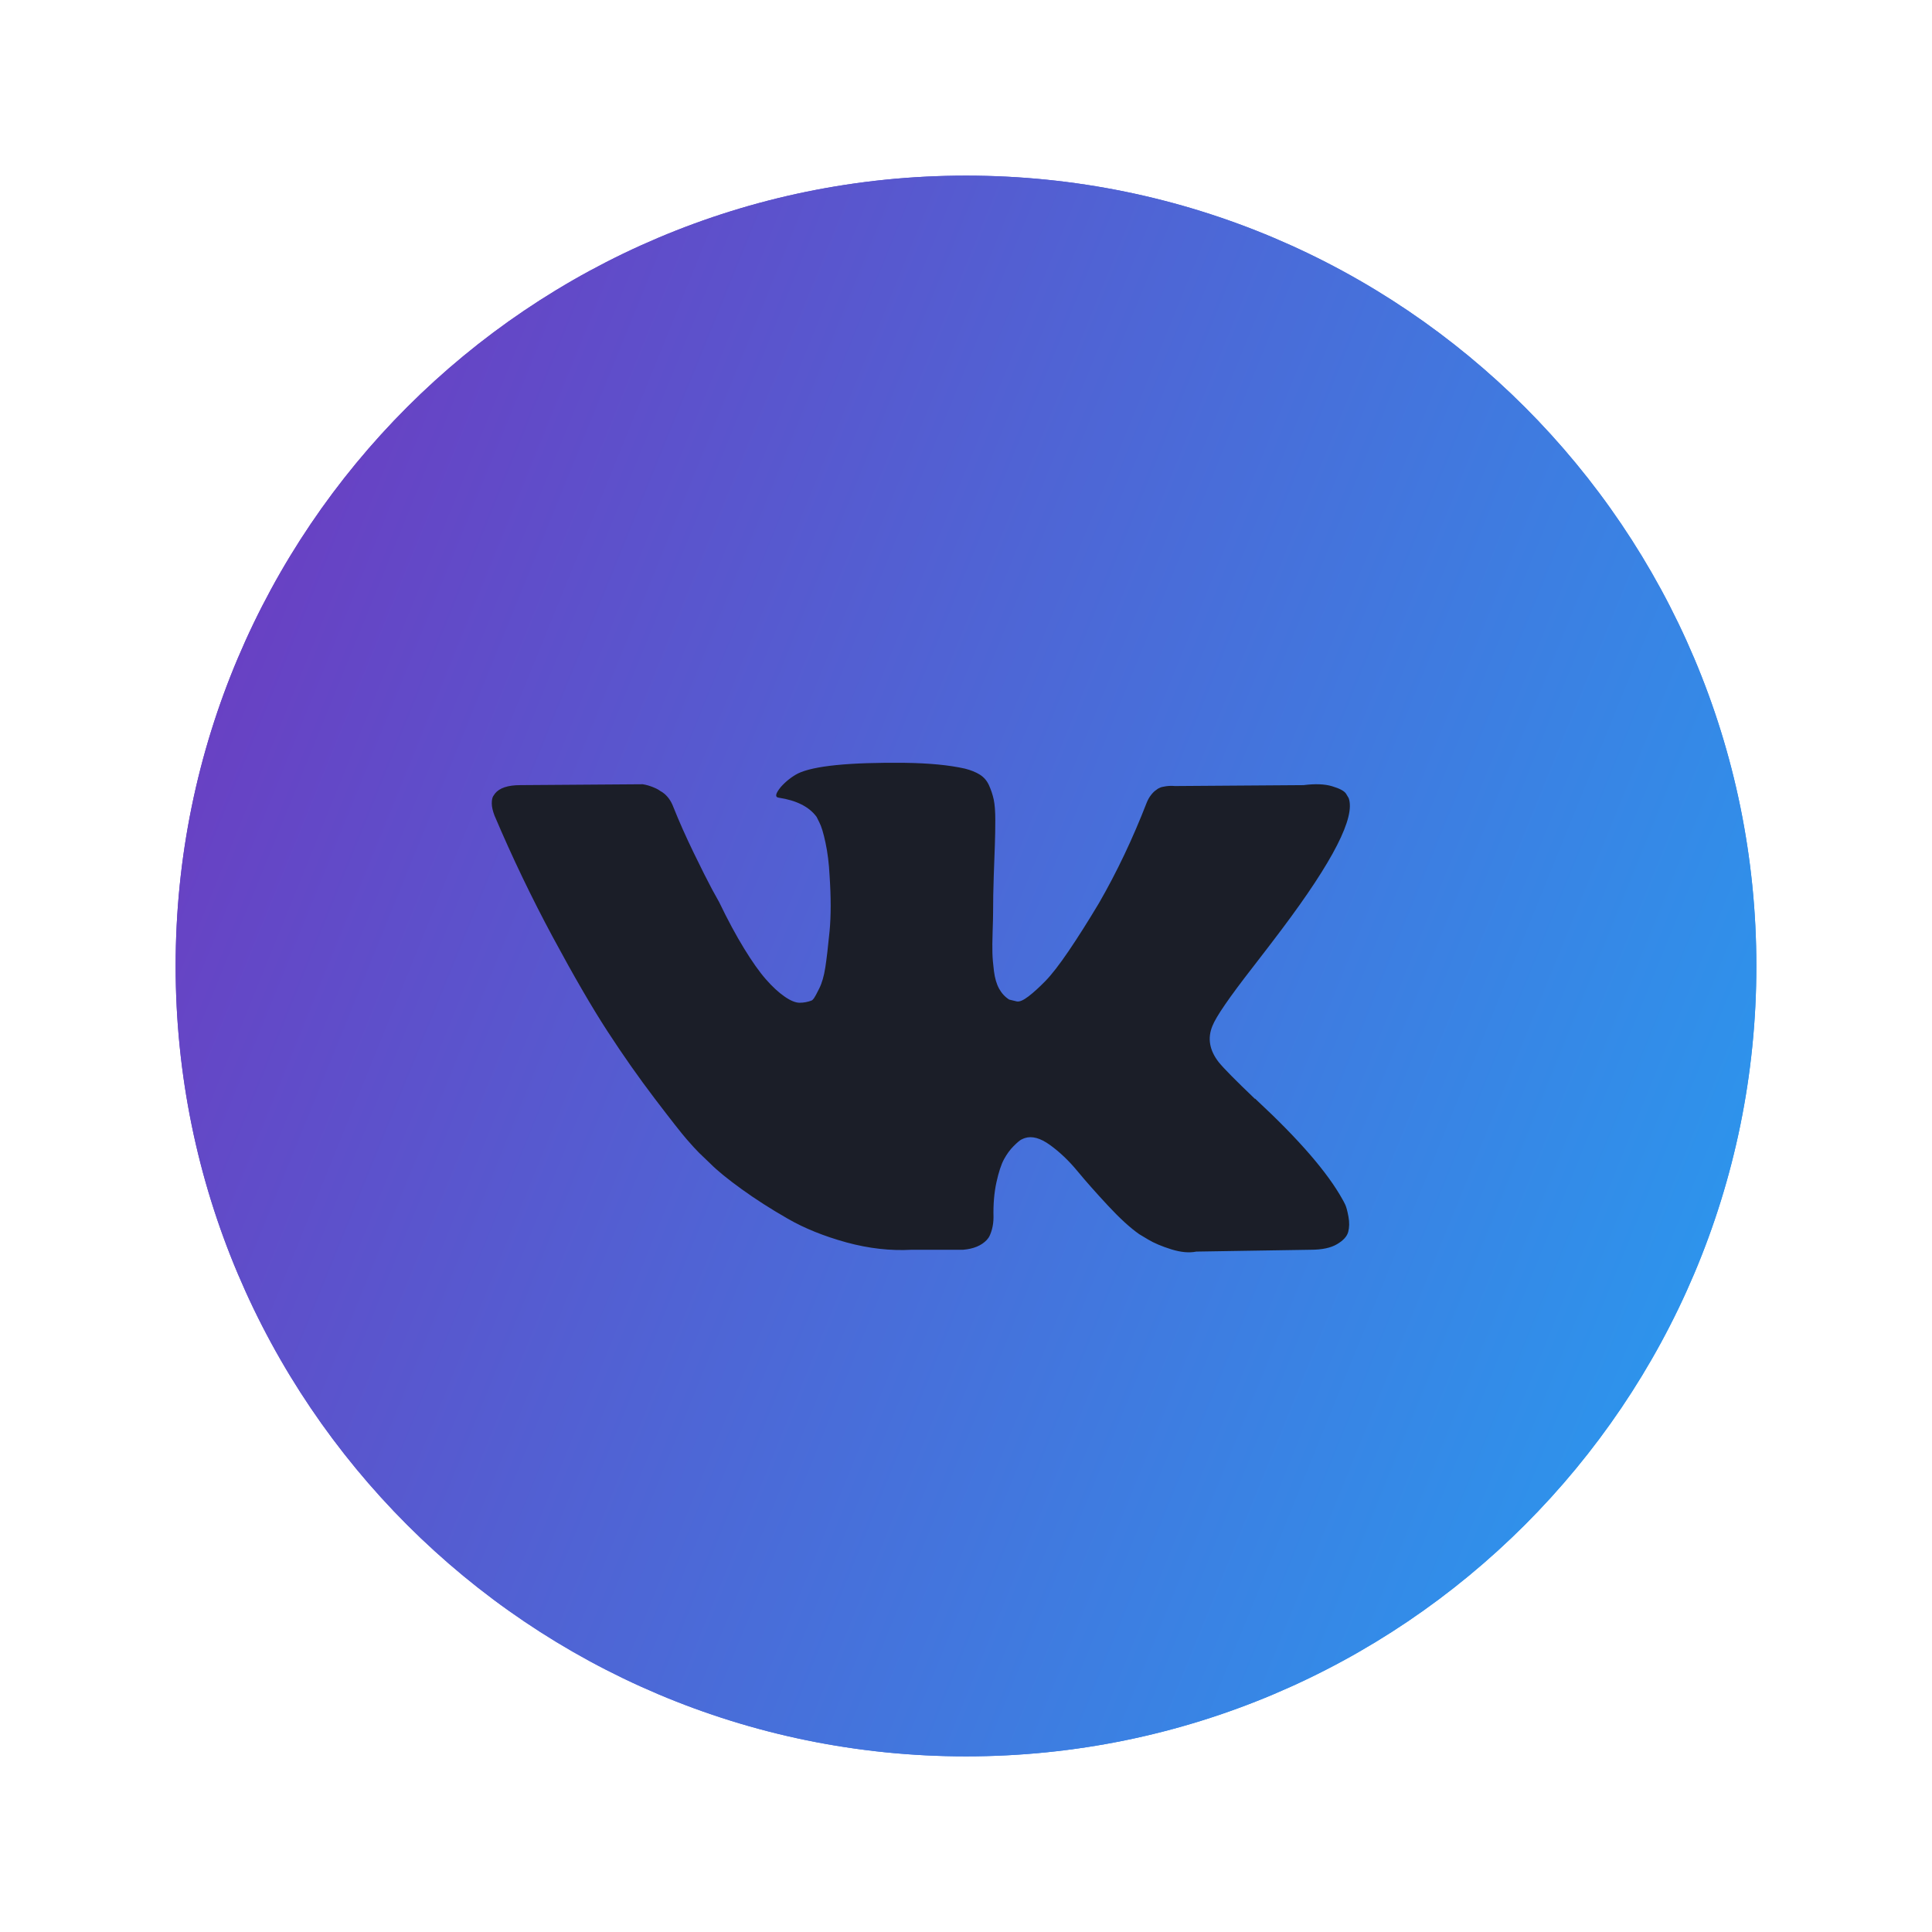 <?xml version="1.0" encoding="UTF-8"?> <svg xmlns="http://www.w3.org/2000/svg" width="55" height="55" viewBox="0 0 55 55" fill="none"> <g filter="url(#filter0_f_854_1598)"> <path fill-rule="evenodd" clip-rule="evenodd" d="M50 27.5C50 15.074 39.926 5 27.5 5C15.074 5 5 15.074 5 27.5C5 39.926 15.074 50 27.5 50C39.926 50 50 39.926 50 27.5ZM46 27.5C46 17.283 37.717 9 27.5 9C17.283 9 9 17.283 9 27.5C9 37.717 17.283 46 27.5 46C37.717 46 46 37.717 46 27.5Z" fill="url(#paint0_linear_854_1598)"></path> </g> <circle cx="27.5" cy="27.5" r="18.5" transform="rotate(-90 27.5 27.5)" fill="#1B1E28"></circle> <path fill-rule="evenodd" clip-rule="evenodd" d="M50 27.5C50 15.074 39.926 5 27.5 5C15.074 5 5 15.074 5 27.5C5 39.926 15.074 50 27.5 50C39.926 50 50 39.926 50 27.5ZM38.216 34.141C38.242 34.184 38.269 34.237 38.299 34.3C38.328 34.364 38.358 34.476 38.388 34.637C38.417 34.799 38.415 34.942 38.381 35.069C38.347 35.197 38.242 35.314 38.063 35.419C37.885 35.525 37.635 35.578 37.313 35.578L34.057 35.63C33.854 35.672 33.616 35.65 33.345 35.566C33.074 35.481 32.853 35.388 32.684 35.286L32.429 35.133C32.175 34.955 31.878 34.684 31.539 34.319C31.2 33.954 30.909 33.626 30.668 33.334C30.426 33.041 30.167 32.795 29.892 32.596C29.616 32.397 29.377 32.331 29.173 32.399C29.148 32.407 29.114 32.422 29.071 32.443C29.029 32.465 28.957 32.526 28.855 32.628C28.753 32.729 28.662 32.855 28.581 33.003C28.501 33.151 28.429 33.372 28.365 33.664C28.302 33.956 28.274 34.285 28.283 34.65C28.283 34.777 28.267 34.894 28.238 35C28.208 35.105 28.176 35.184 28.142 35.235L28.092 35.298C27.939 35.46 27.715 35.553 27.418 35.578H25.955C25.353 35.612 24.734 35.542 24.098 35.369C23.463 35.194 22.905 34.97 22.426 34.694C21.947 34.419 21.51 34.14 21.116 33.855C20.722 33.571 20.423 33.328 20.22 33.124L19.902 32.819C19.817 32.734 19.7 32.607 19.552 32.437C19.404 32.267 19.101 31.882 18.643 31.28C18.185 30.678 17.735 30.038 17.294 29.359C16.853 28.681 16.334 27.786 15.736 26.675C15.139 25.565 14.585 24.412 14.077 23.216C14.026 23.081 14 22.967 14 22.873C14 22.78 14.013 22.712 14.038 22.669L14.089 22.593C14.216 22.432 14.458 22.351 14.814 22.351L18.299 22.326C18.401 22.343 18.498 22.371 18.591 22.409C18.685 22.447 18.753 22.483 18.795 22.517L18.859 22.555C18.994 22.649 19.096 22.784 19.164 22.962C19.333 23.387 19.529 23.825 19.749 24.279C19.969 24.732 20.143 25.078 20.27 25.315L20.474 25.684C20.719 26.193 20.957 26.634 21.186 27.007C21.415 27.38 21.62 27.67 21.803 27.878C21.985 28.086 22.161 28.249 22.331 28.367C22.501 28.486 22.645 28.546 22.764 28.546C22.882 28.546 22.997 28.524 23.107 28.482C23.124 28.474 23.145 28.453 23.171 28.419C23.196 28.385 23.247 28.292 23.323 28.138C23.399 27.986 23.457 27.787 23.495 27.541C23.533 27.295 23.573 26.952 23.616 26.511C23.658 26.07 23.658 25.54 23.616 24.921C23.599 24.582 23.561 24.273 23.501 23.993C23.442 23.713 23.382 23.518 23.323 23.408L23.247 23.255C23.035 22.967 22.675 22.785 22.166 22.708C22.055 22.692 22.076 22.59 22.229 22.403C22.373 22.242 22.535 22.115 22.712 22.021C23.162 21.802 24.175 21.7 25.752 21.716C26.448 21.725 27.02 21.78 27.469 21.881C27.639 21.924 27.781 21.981 27.895 22.053C28.01 22.125 28.097 22.227 28.156 22.358C28.215 22.49 28.26 22.625 28.29 22.765C28.319 22.905 28.334 23.098 28.334 23.344C28.334 23.59 28.33 23.823 28.322 24.043C28.314 24.264 28.303 24.563 28.29 24.94C28.277 25.317 28.271 25.667 28.271 25.989C28.271 26.083 28.267 26.261 28.258 26.523C28.25 26.786 28.247 26.989 28.252 27.134C28.256 27.278 28.271 27.45 28.296 27.649C28.322 27.848 28.37 28.014 28.442 28.145C28.514 28.276 28.61 28.38 28.729 28.456C28.796 28.474 28.869 28.491 28.945 28.508C29.021 28.524 29.131 28.478 29.276 28.367C29.419 28.258 29.581 28.111 29.759 27.929C29.937 27.747 30.157 27.463 30.42 27.077C30.682 26.691 30.971 26.235 31.285 25.71C31.794 24.828 32.247 23.874 32.645 22.848C32.679 22.763 32.722 22.689 32.773 22.625C32.824 22.561 32.87 22.517 32.912 22.491L32.963 22.453C32.98 22.445 33.001 22.434 33.027 22.422C33.052 22.409 33.108 22.396 33.192 22.383C33.277 22.371 33.362 22.369 33.447 22.377L37.11 22.351C37.44 22.309 37.712 22.319 37.923 22.383C38.135 22.446 38.267 22.516 38.318 22.593L38.394 22.72C38.589 23.263 37.953 24.509 36.487 26.459C36.283 26.731 36.008 27.091 35.66 27.54C34.999 28.389 34.617 28.944 34.515 29.207C34.371 29.554 34.43 29.898 34.693 30.236C34.837 30.415 35.181 30.762 35.723 31.28H35.736L35.748 31.292L35.761 31.305L35.787 31.33C36.982 32.441 37.792 33.378 38.216 34.141Z" fill="url(#paint1_linear_854_1598)"></path> <defs> <filter id="filter0_f_854_1598" x="0" y="0" width="55" height="55" filterUnits="userSpaceOnUse" color-interpolation-filters="sRGB"> <feFlood flood-opacity="0" result="BackgroundImageFix"></feFlood> <feBlend mode="normal" in="SourceGraphic" in2="BackgroundImageFix" result="shape"></feBlend> <feGaussianBlur stdDeviation="2.5" result="effect1_foregroundBlur_854_1598"></feGaussianBlur> </filter> <linearGradient id="paint0_linear_854_1598" x1="54.05" y1="37.55" x2="1.25" y2="16.1" gradientUnits="userSpaceOnUse"> <stop stop-color="#269EF1"></stop> <stop offset="1" stop-color="#7036BE"></stop> </linearGradient> <linearGradient id="paint1_linear_854_1598" x1="54.05" y1="37.55" x2="1.25" y2="16.1" gradientUnits="userSpaceOnUse"> <stop stop-color="#269EF1"></stop> <stop offset="1" stop-color="#7036BE"></stop> </linearGradient> </defs> </svg> 